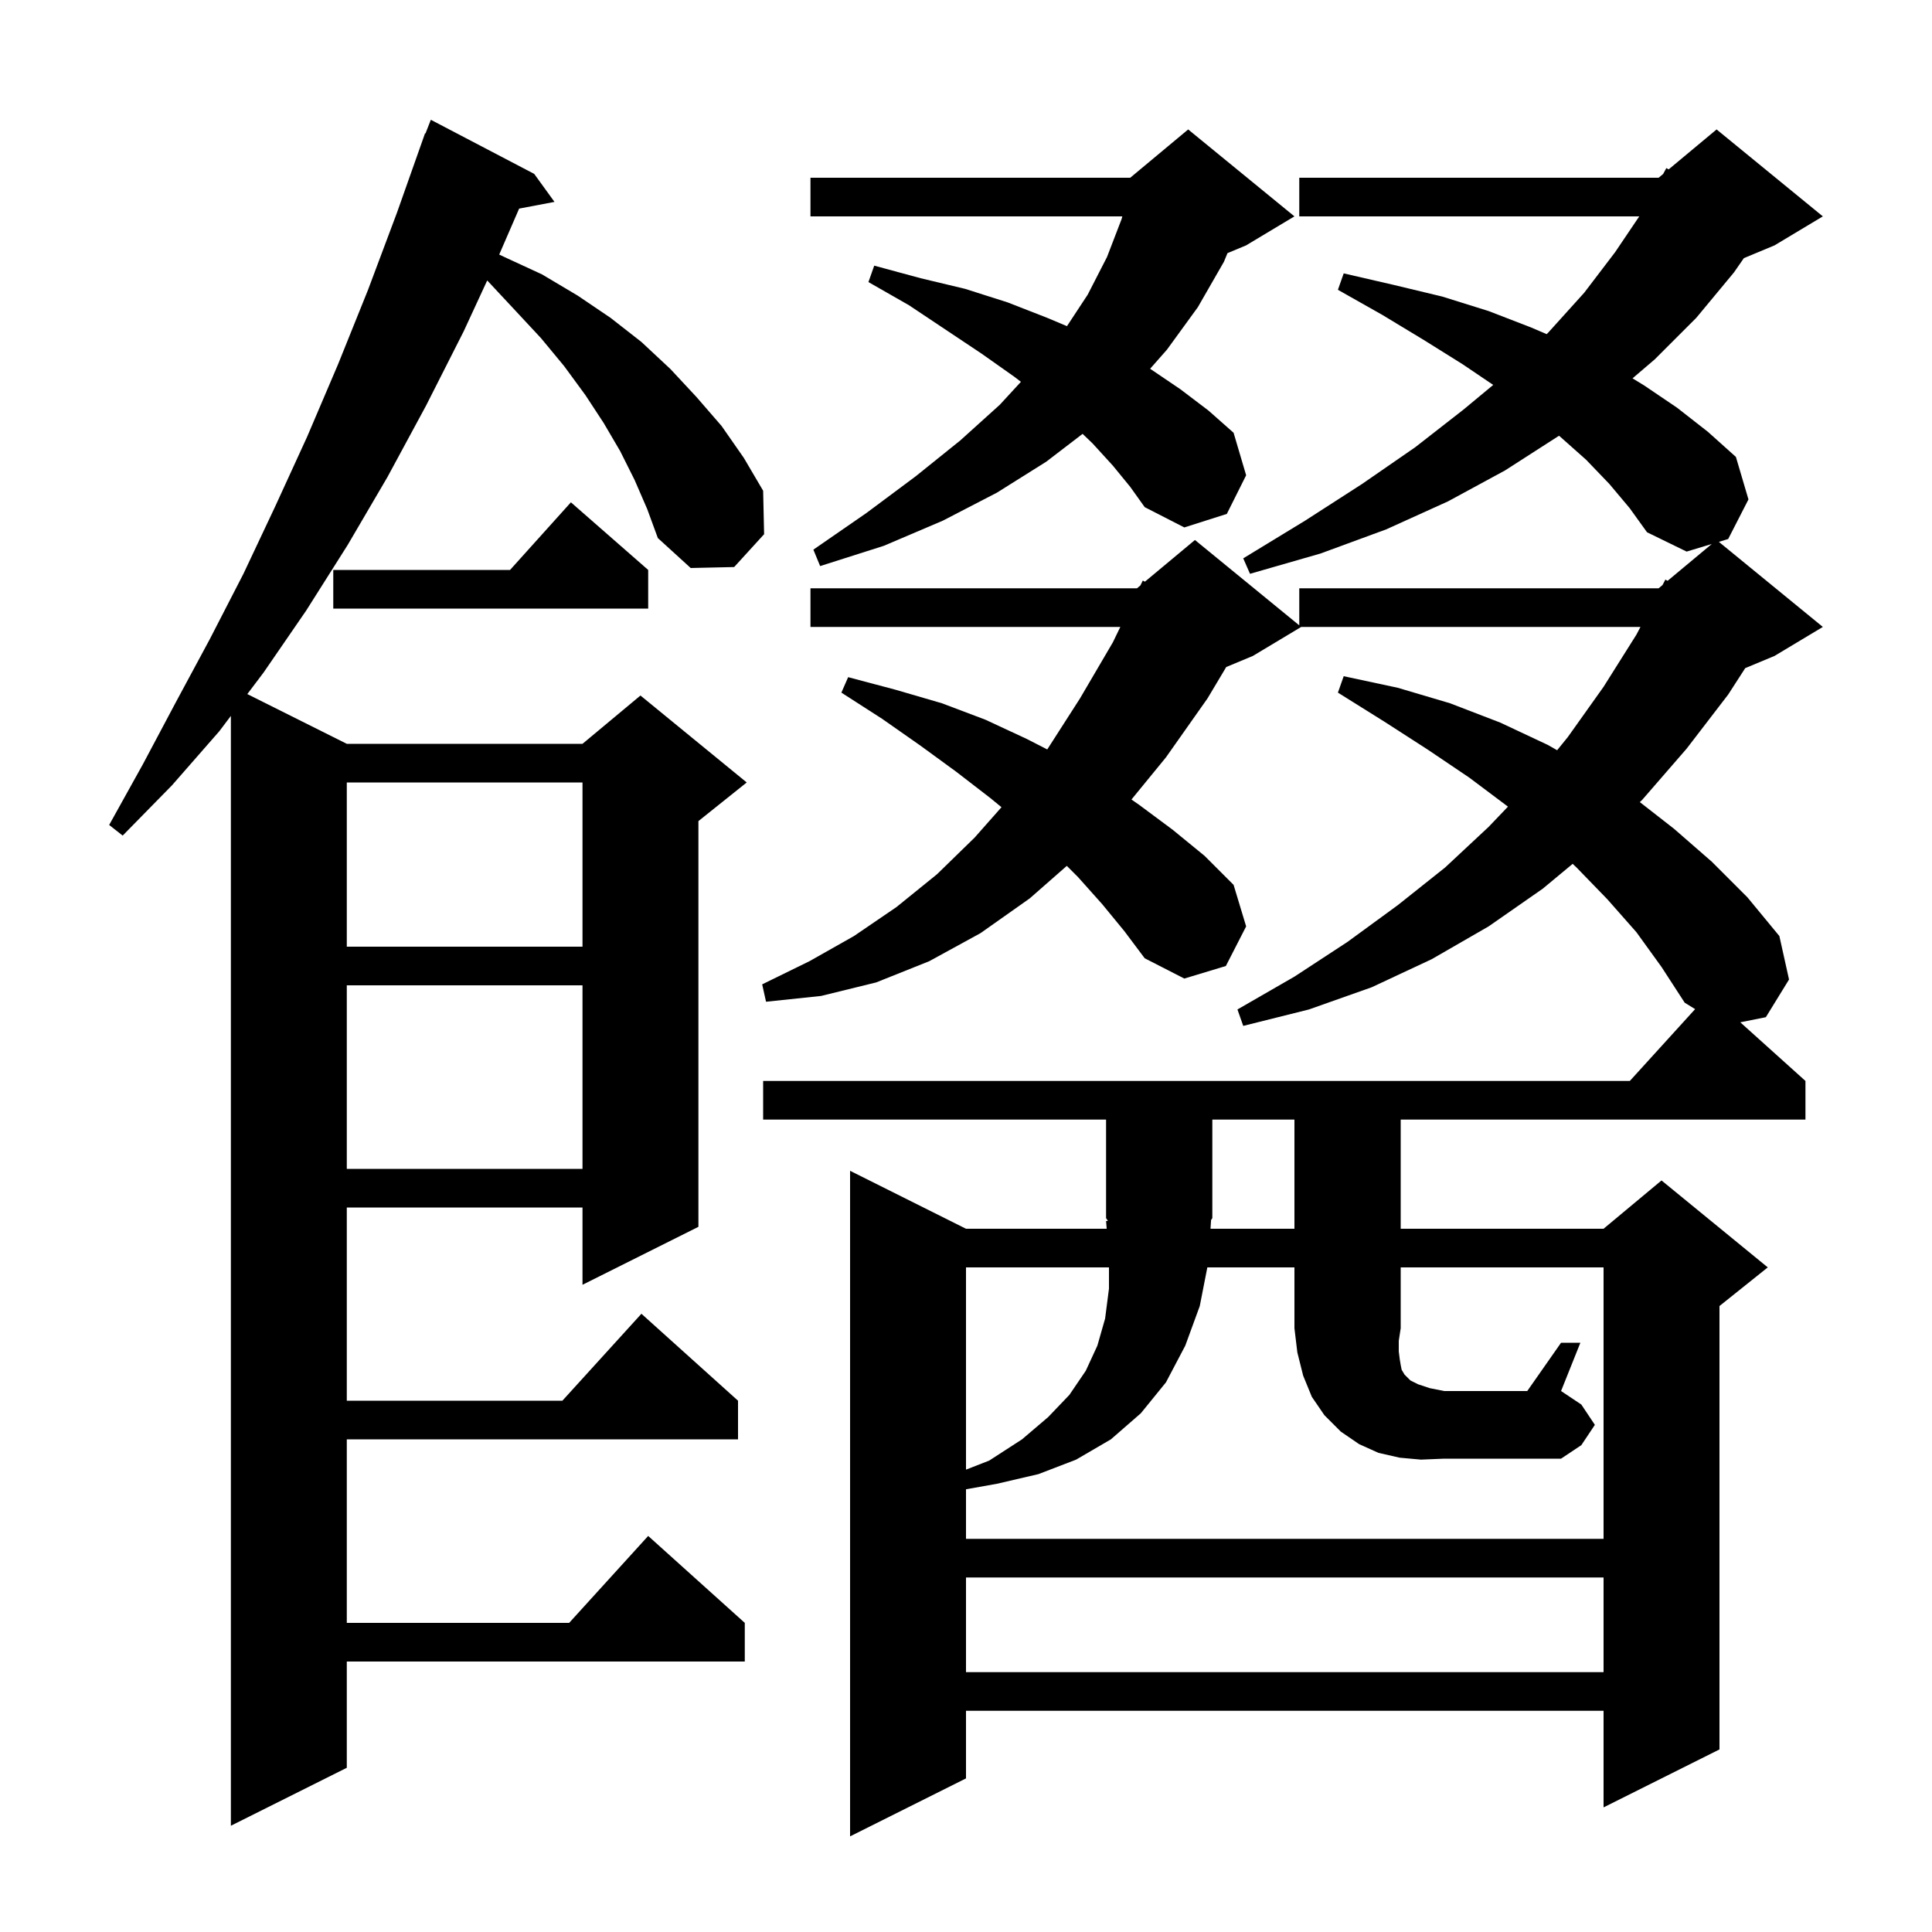 <svg xmlns="http://www.w3.org/2000/svg" xmlns:xlink="http://www.w3.org/1999/xlink" version="1.1" baseProfile="full" viewBox="0 0 200 200" width="200" height="200"><g fill="currentColor"><path d="M 79.0 115.9 L 79.0 111.9 L 168.718 111.9 L 175.478 104.464 L 174.4 103.8 L 172.0 100.1 L 169.4 96.5 L 166.4 93.1 L 163.2 89.8 L 162.802 89.425 L 159.7 92.0 L 154.1 95.9 L 148.2 99.3 L 142.0 102.2 L 135.5 104.5 L 128.7 106.2 L 128.1 104.5 L 134.0 101.1 L 139.5 97.5 L 144.7 93.7 L 149.6 89.8 L 154.1 85.6 L 156.104 83.503 L 156.1 83.5 L 152.1 80.5 L 147.8 77.6 L 143.3 74.7 L 138.5 71.7 L 139.1 70.0 L 144.7 71.2 L 150.1 72.8 L 155.3 74.8 L 160.2 77.1 L 161.194 77.662 L 162.3 76.3 L 166.0 71.1 L 169.4 65.7 L 169.821 64.9 L 134.7 64.9 L 129.7 67.9 L 126.94 69.05 L 125.0 72.3 L 120.7 78.4 L 117.129 82.765 L 117.9 83.3 L 121.4 85.9 L 124.7 88.6 L 127.7 91.6 L 129.0 95.9 L 126.9 100.0 L 122.6 101.3 L 118.5 99.2 L 116.4 96.4 L 114.1 93.6 L 111.6 90.8 L 110.435 89.635 L 106.6 93.0 L 101.5 96.6 L 96.2 99.5 L 90.7 101.7 L 85.0 103.1 L 79.3 103.7 L 78.9 101.9 L 83.8 99.5 L 88.4 96.9 L 92.8 93.9 L 97.0 90.5 L 100.9 86.7 L 103.674 83.561 L 102.5 82.6 L 99.0 79.9 L 95.3 77.2 L 91.3 74.4 L 87.1 71.7 L 87.8 70.1 L 92.7 71.4 L 97.5 72.8 L 102.0 74.5 L 106.3 76.5 L 108.412 77.582 L 111.8 72.3 L 115.2 66.5 L 115.975 64.9 L 83.9 64.9 L 83.9 60.9 L 117.7 60.9 L 118.056 60.603 L 118.3 60.1 L 118.523 60.214 L 123.7 55.9 L 134.5 64.736 L 134.5 60.9 L 171.7 60.9 L 172.103 60.564 L 172.4 60.0 L 172.63 60.125 L 177.205 56.312 L 174.6 57.1 L 170.5 55.1 L 168.7 52.6 L 166.6 50.1 L 164.2 47.6 L 161.5 45.2 L 161.387 45.109 L 155.8 48.7 L 149.9 51.9 L 143.5 54.8 L 136.7 57.3 L 129.4 59.4 L 128.7 57.8 L 135.1 53.9 L 141.0 50.1 L 146.5 46.3 L 151.5 42.4 L 154.577 39.847 L 151.4 37.7 L 147.4 35.2 L 143.1 32.6 L 138.5 30.0 L 139.1 28.3 L 144.3 29.5 L 149.3 30.7 L 154.1 32.2 L 158.5 33.9 L 160.11 34.59 L 160.3 34.4 L 164.0 30.3 L 167.2 26.1 L 169.695 22.4 L 134.5 22.4 L 134.5 18.4 L 171.7 18.4 L 172.167 18.011 L 172.5 17.4 L 172.738 17.535 L 177.7 13.4 L 188.7 22.4 L 183.7 25.4 L 180.525 26.723 L 179.5 28.2 L 175.6 32.9 L 171.3 37.2 L 168.999 39.166 L 170.2 39.9 L 173.6 42.2 L 176.8 44.7 L 179.7 47.3 L 181.0 51.7 L 178.9 55.8 L 177.935 56.092 L 188.7 64.9 L 183.7 67.9 L 180.665 69.165 L 178.9 71.9 L 174.6 77.5 L 170.0 82.8 L 169.756 83.034 L 173.3 85.8 L 177.2 89.2 L 180.9 92.9 L 184.2 96.9 L 185.2 101.4 L 182.8 105.3 L 180.155 105.829 L 186.9 111.9 L 186.9 115.9 L 145.0 115.9 L 145.0 127.2 L 166.0 127.2 L 172.0 122.2 L 183.0 131.2 L 178.0 135.2 L 178.0 181.1 L 166.0 187.1 L 166.0 177.1 L 100.0 177.1 L 100.0 184.1 L 88.0 190.1 L 88.0 121.2 L 100.0 127.2 L 114.565 127.2 L 114.5 126.4 L 114.693 126.389 L 114.5 126.1 L 114.5 115.9 Z M 65.7 49.7 L 64.2 46.7 L 62.5 43.8 L 60.6 40.9 L 58.4 37.9 L 56.0 35.0 L 53.3 32.1 L 50.5 29.1 L 50.433 29.039 L 48.0 34.3 L 44.1 42.0 L 40.1 49.4 L 36.0 56.4 L 31.7 63.2 L 27.3 69.6 L 25.602 71.851 L 35.9 77.0 L 60.3 77.0 L 66.3 72.0 L 77.3 81.0 L 72.3 85.0 L 72.3 127.0 L 60.3 133.0 L 60.3 125.0 L 35.9 125.0 L 35.9 145.0 L 58.218 145.0 L 66.4 136.0 L 76.4 145.0 L 76.4 149.0 L 35.9 149.0 L 35.9 168.0 L 58.918 168.0 L 67.1 159.0 L 77.1 168.0 L 77.1 172.0 L 35.9 172.0 L 35.9 183.0 L 23.9 189.0 L 23.9 74.109 L 22.7 75.7 L 17.8 81.3 L 12.7 86.5 L 11.3 85.4 L 14.8 79.1 L 18.2 72.7 L 21.7 66.2 L 25.2 59.4 L 28.5 52.4 L 31.8 45.2 L 35.0 37.7 L 38.1 30.0 L 41.1 22.0 L 44.0 13.8 L 44.046 13.817 L 44.6 12.4 L 55.3 18.0 L 57.4 20.9 L 53.741 21.594 L 51.7 26.3 L 51.676 26.351 L 52.2 26.6 L 56.1 28.4 L 59.8 30.6 L 63.2 32.9 L 66.4 35.4 L 69.4 38.2 L 72.1 41.1 L 74.7 44.1 L 77.0 47.4 L 79.0 50.8 L 79.1 55.3 L 76.0 58.7 L 71.5 58.8 L 68.1 55.7 L 67.0 52.7 Z M 100.0 163.3 L 100.0 173.1 L 166.0 173.1 L 166.0 163.3 Z M 100.0 131.2 L 100.0 152.137 L 102.4 151.2 L 105.8 149.0 L 108.5 146.7 L 110.7 144.4 L 112.4 141.9 L 113.6 139.3 L 114.4 136.5 L 114.8 133.4 L 114.8 131.2 Z M 147.1 151.1 L 144.9 150.9 L 142.7 150.4 L 140.7 149.5 L 138.8 148.2 L 137.1 146.5 L 135.8 144.6 L 134.9 142.4 L 134.3 140.0 L 134.0 137.5 L 134.0 131.2 L 124.983 131.2 L 124.2 135.2 L 122.7 139.3 L 120.7 143.1 L 118.1 146.3 L 115.0 149.0 L 111.4 151.1 L 107.5 152.6 L 103.2 153.6 L 100.0 154.169 L 100.0 159.3 L 166.0 159.3 L 166.0 131.2 L 145.0 131.2 L 145.0 137.5 L 144.8 138.8 L 144.8 139.9 L 144.9 140.7 L 145.0 141.3 L 145.1 141.8 L 145.4 142.3 L 146.0 142.9 L 146.8 143.3 L 148.0 143.7 L 149.5 144.0 L 158.1 144.0 L 161.6 139.0 L 163.6 139.0 L 161.6 144.0 L 163.7 145.4 L 165.1 147.5 L 163.7 149.6 L 161.6 151.0 L 149.5 151.0 Z M 125.312 127.2 L 134.0 127.2 L 134.0 115.9 L 125.5 115.9 L 125.5 126.1 L 125.369 126.297 Z M 35.9 102.0 L 35.9 121.0 L 60.3 121.0 L 60.3 102.0 Z M 35.9 81.0 L 35.9 98.0 L 60.3 98.0 L 60.3 81.0 Z M 67.1 59.0 L 67.1 63.0 L 34.5 63.0 L 34.5 59.0 L 52.8 59.0 L 59.1 52.0 Z M 115.2 48.2 L 113.1 45.9 L 112.07 44.913 L 108.3 47.8 L 103.2 51.0 L 97.6 53.9 L 91.5 56.5 L 84.9 58.6 L 84.2 56.9 L 89.7 53.1 L 94.8 49.3 L 99.4 45.6 L 103.5 41.9 L 105.686 39.526 L 105.0 39.0 L 101.6 36.6 L 94.1 31.6 L 89.9 29.2 L 90.5 27.5 L 95.3 28.8 L 99.9 29.9 L 104.3 31.3 L 108.4 32.9 L 110.452 33.764 L 112.6 30.5 L 114.6 26.6 L 116.1 22.7 L 116.182 22.4 L 83.9 22.4 L 83.9 18.4 L 117.0 18.4 L 123.0 13.4 L 134.0 22.4 L 129.0 25.4 L 127.069 26.205 L 126.7 27.1 L 124.0 31.8 L 120.8 36.2 L 119.059 38.176 L 119.1 38.2 L 122.2 40.3 L 125.1 42.5 L 127.7 44.8 L 129.0 49.2 L 127.0 53.2 L 122.6 54.6 L 118.5 52.5 L 117.0 50.4 Z "/></g></svg>